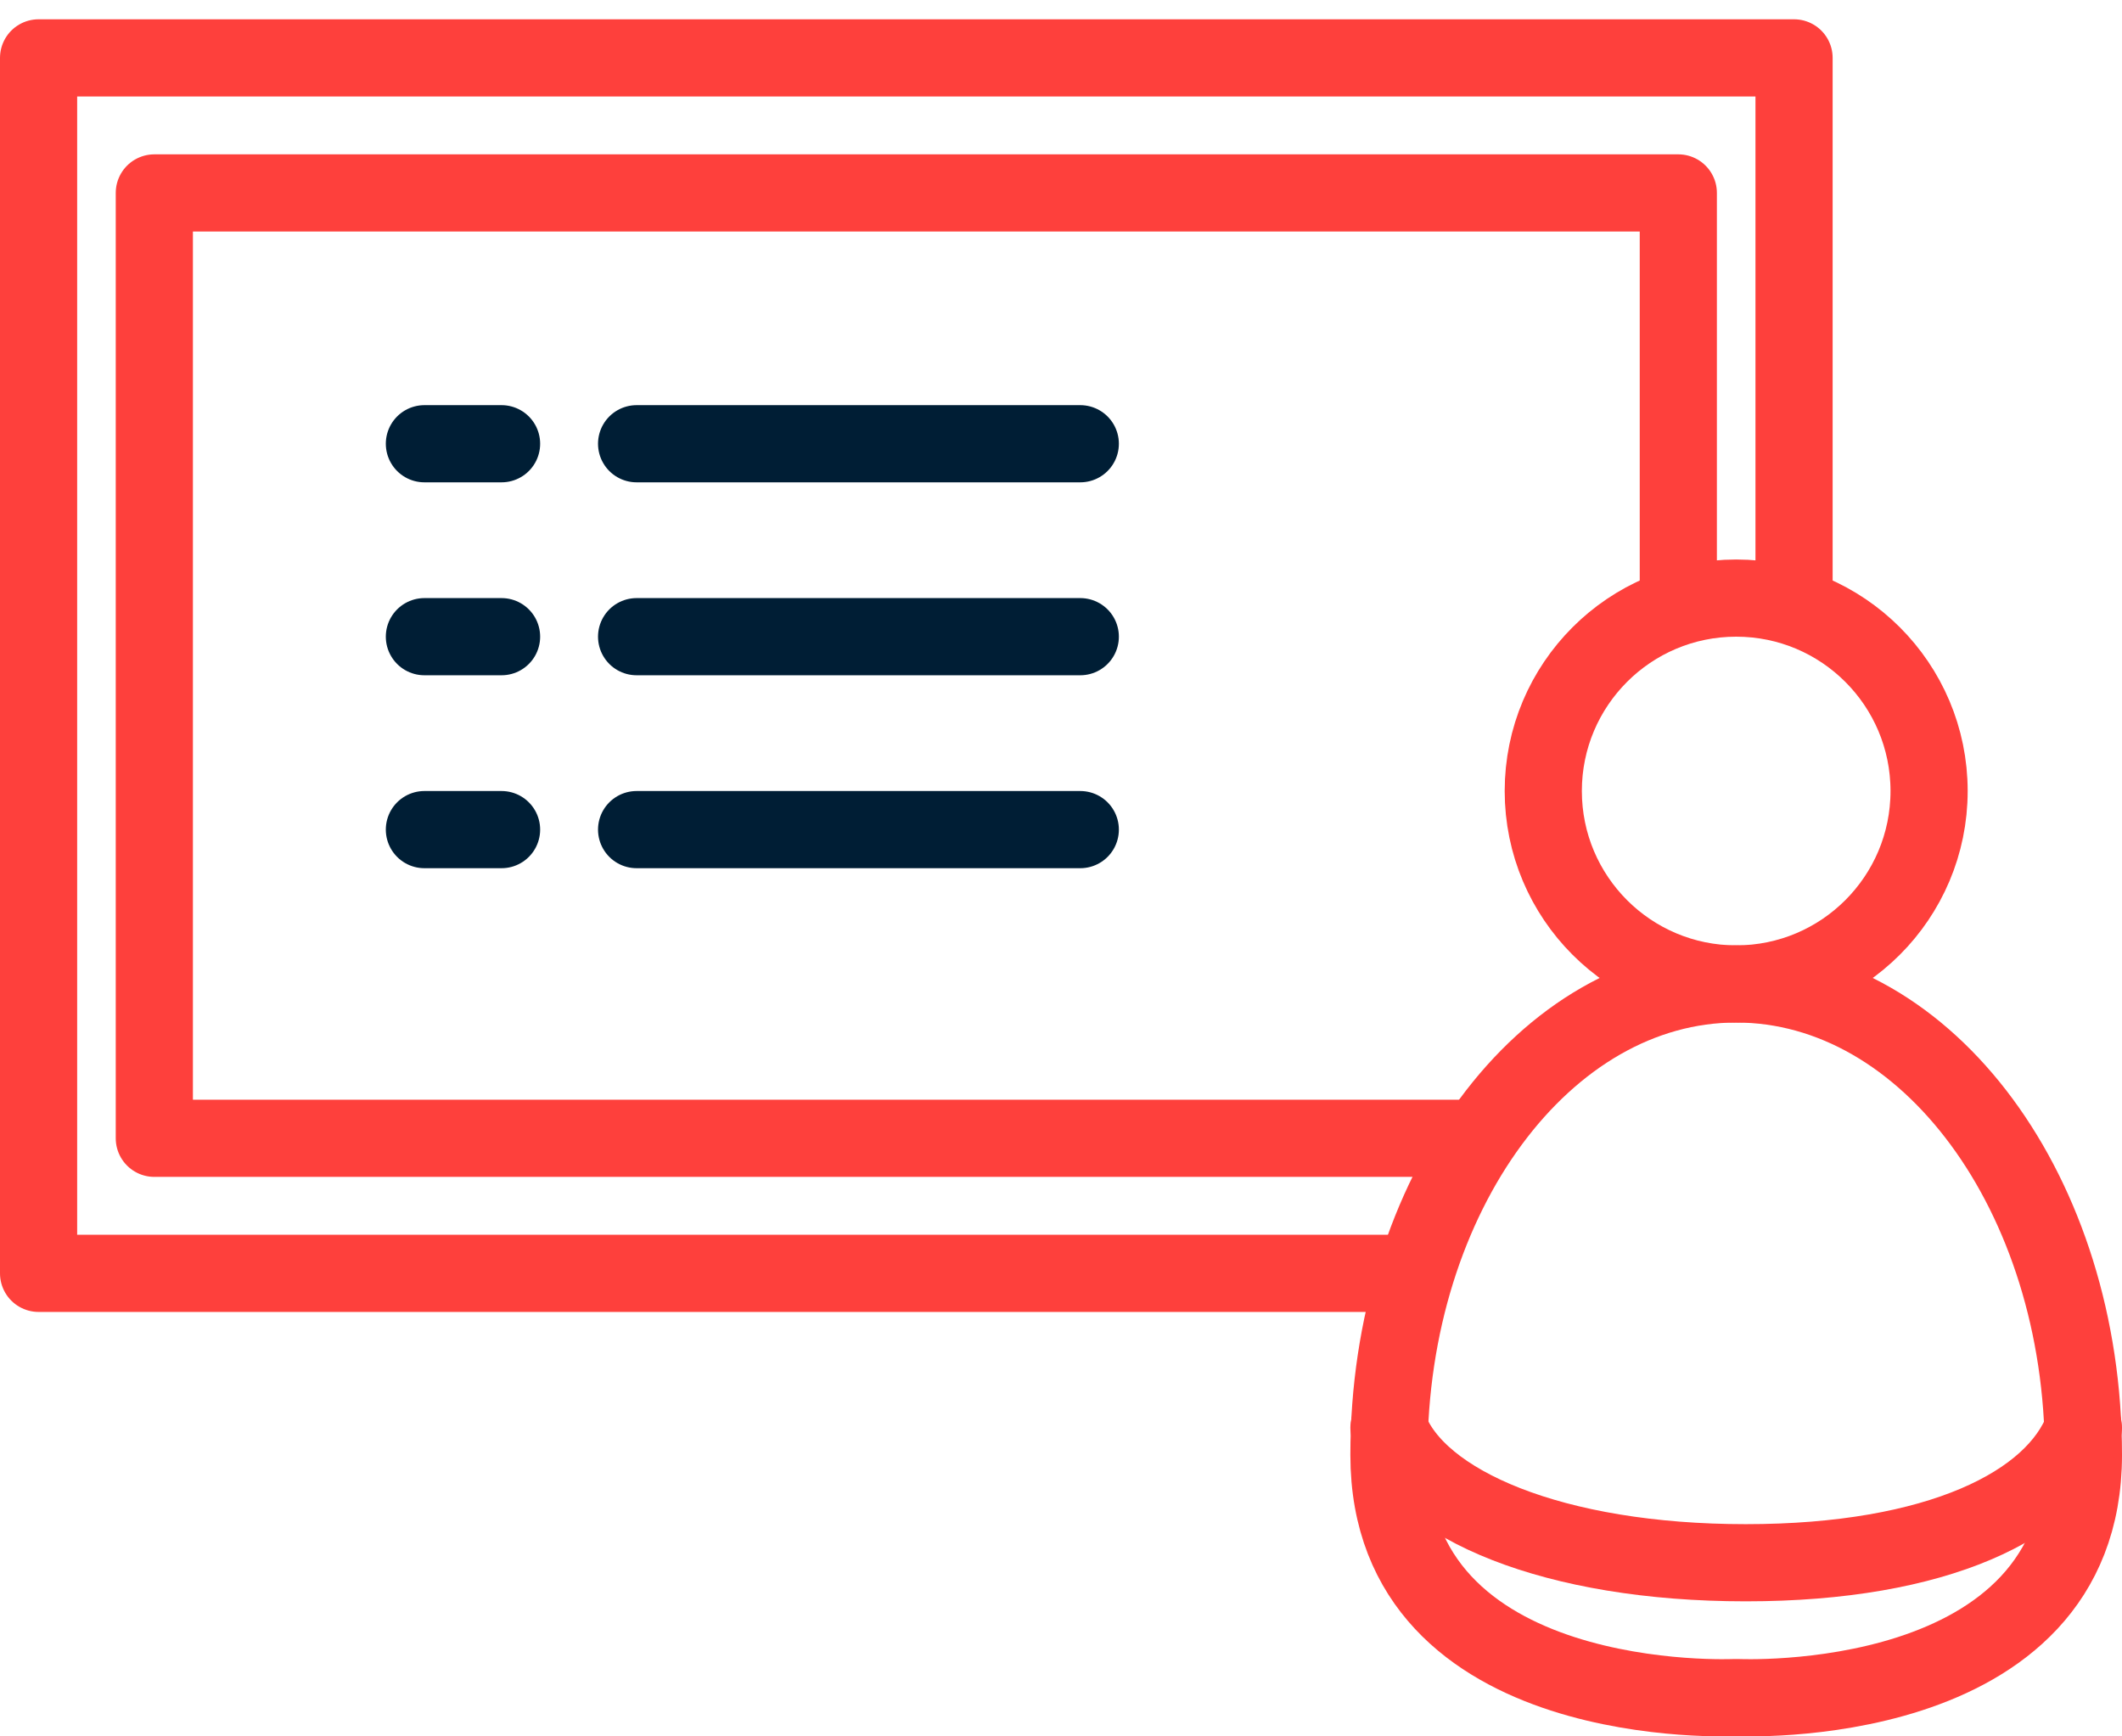 <?xml version="1.0" encoding="UTF-8"?> <svg xmlns="http://www.w3.org/2000/svg" width="110" height="90" viewBox="0 0 110 90" fill="none"> <path d="M93 31V3H2V66H72.5" stroke="#FE403C" stroke-width="4" stroke-linecap="round" stroke-linejoin="round"></path> <path d="M87 31V10H8V59H76" stroke="#FE403C" stroke-width="4" stroke-linecap="round" stroke-linejoin="round"></path> <line x1="22" y1="23" x2="26" y2="23" stroke="#001E35" stroke-width="4" stroke-linecap="round" stroke-linejoin="round"></line> <line x1="22" y1="33" x2="26" y2="33" stroke="#001E35" stroke-width="4" stroke-linecap="round" stroke-linejoin="round"></line> <line x1="22" y1="43" x2="26" y2="43" stroke="#001E35" stroke-width="4" stroke-linecap="round" stroke-linejoin="round"></line> <line x1="33" y1="23" x2="56" y2="23" stroke="#001E35" stroke-width="4" stroke-linecap="round" stroke-linejoin="round"></line> <line x1="33" y1="33" x2="56" y2="33" stroke="#001E35" stroke-width="4" stroke-linecap="round" stroke-linejoin="round"></line> <line x1="33" y1="43" x2="56" y2="43" stroke="#001E35" stroke-width="4" stroke-linecap="round" stroke-linejoin="round"></line> <circle cx="90" cy="41" r="10" stroke="#FE403C" stroke-width="4" stroke-linecap="round" stroke-linejoin="round"></circle> <path d="M108 75.412C108 88.894 90 87.987 90 87.987C90 87.987 72 88.894 72 75.412C72 61.929 80.059 51 90 51C99.941 51 108 61.929 108 75.412Z" stroke="#FE403C" stroke-width="4" stroke-linecap="round" stroke-linejoin="round"></path> <path d="M108 74C106.5 78 100.441 81 90.5 81C80.559 81 73.5 78 72 74" stroke="#FE403C" stroke-width="4" stroke-linecap="round" stroke-linejoin="round"></path> </svg> 
